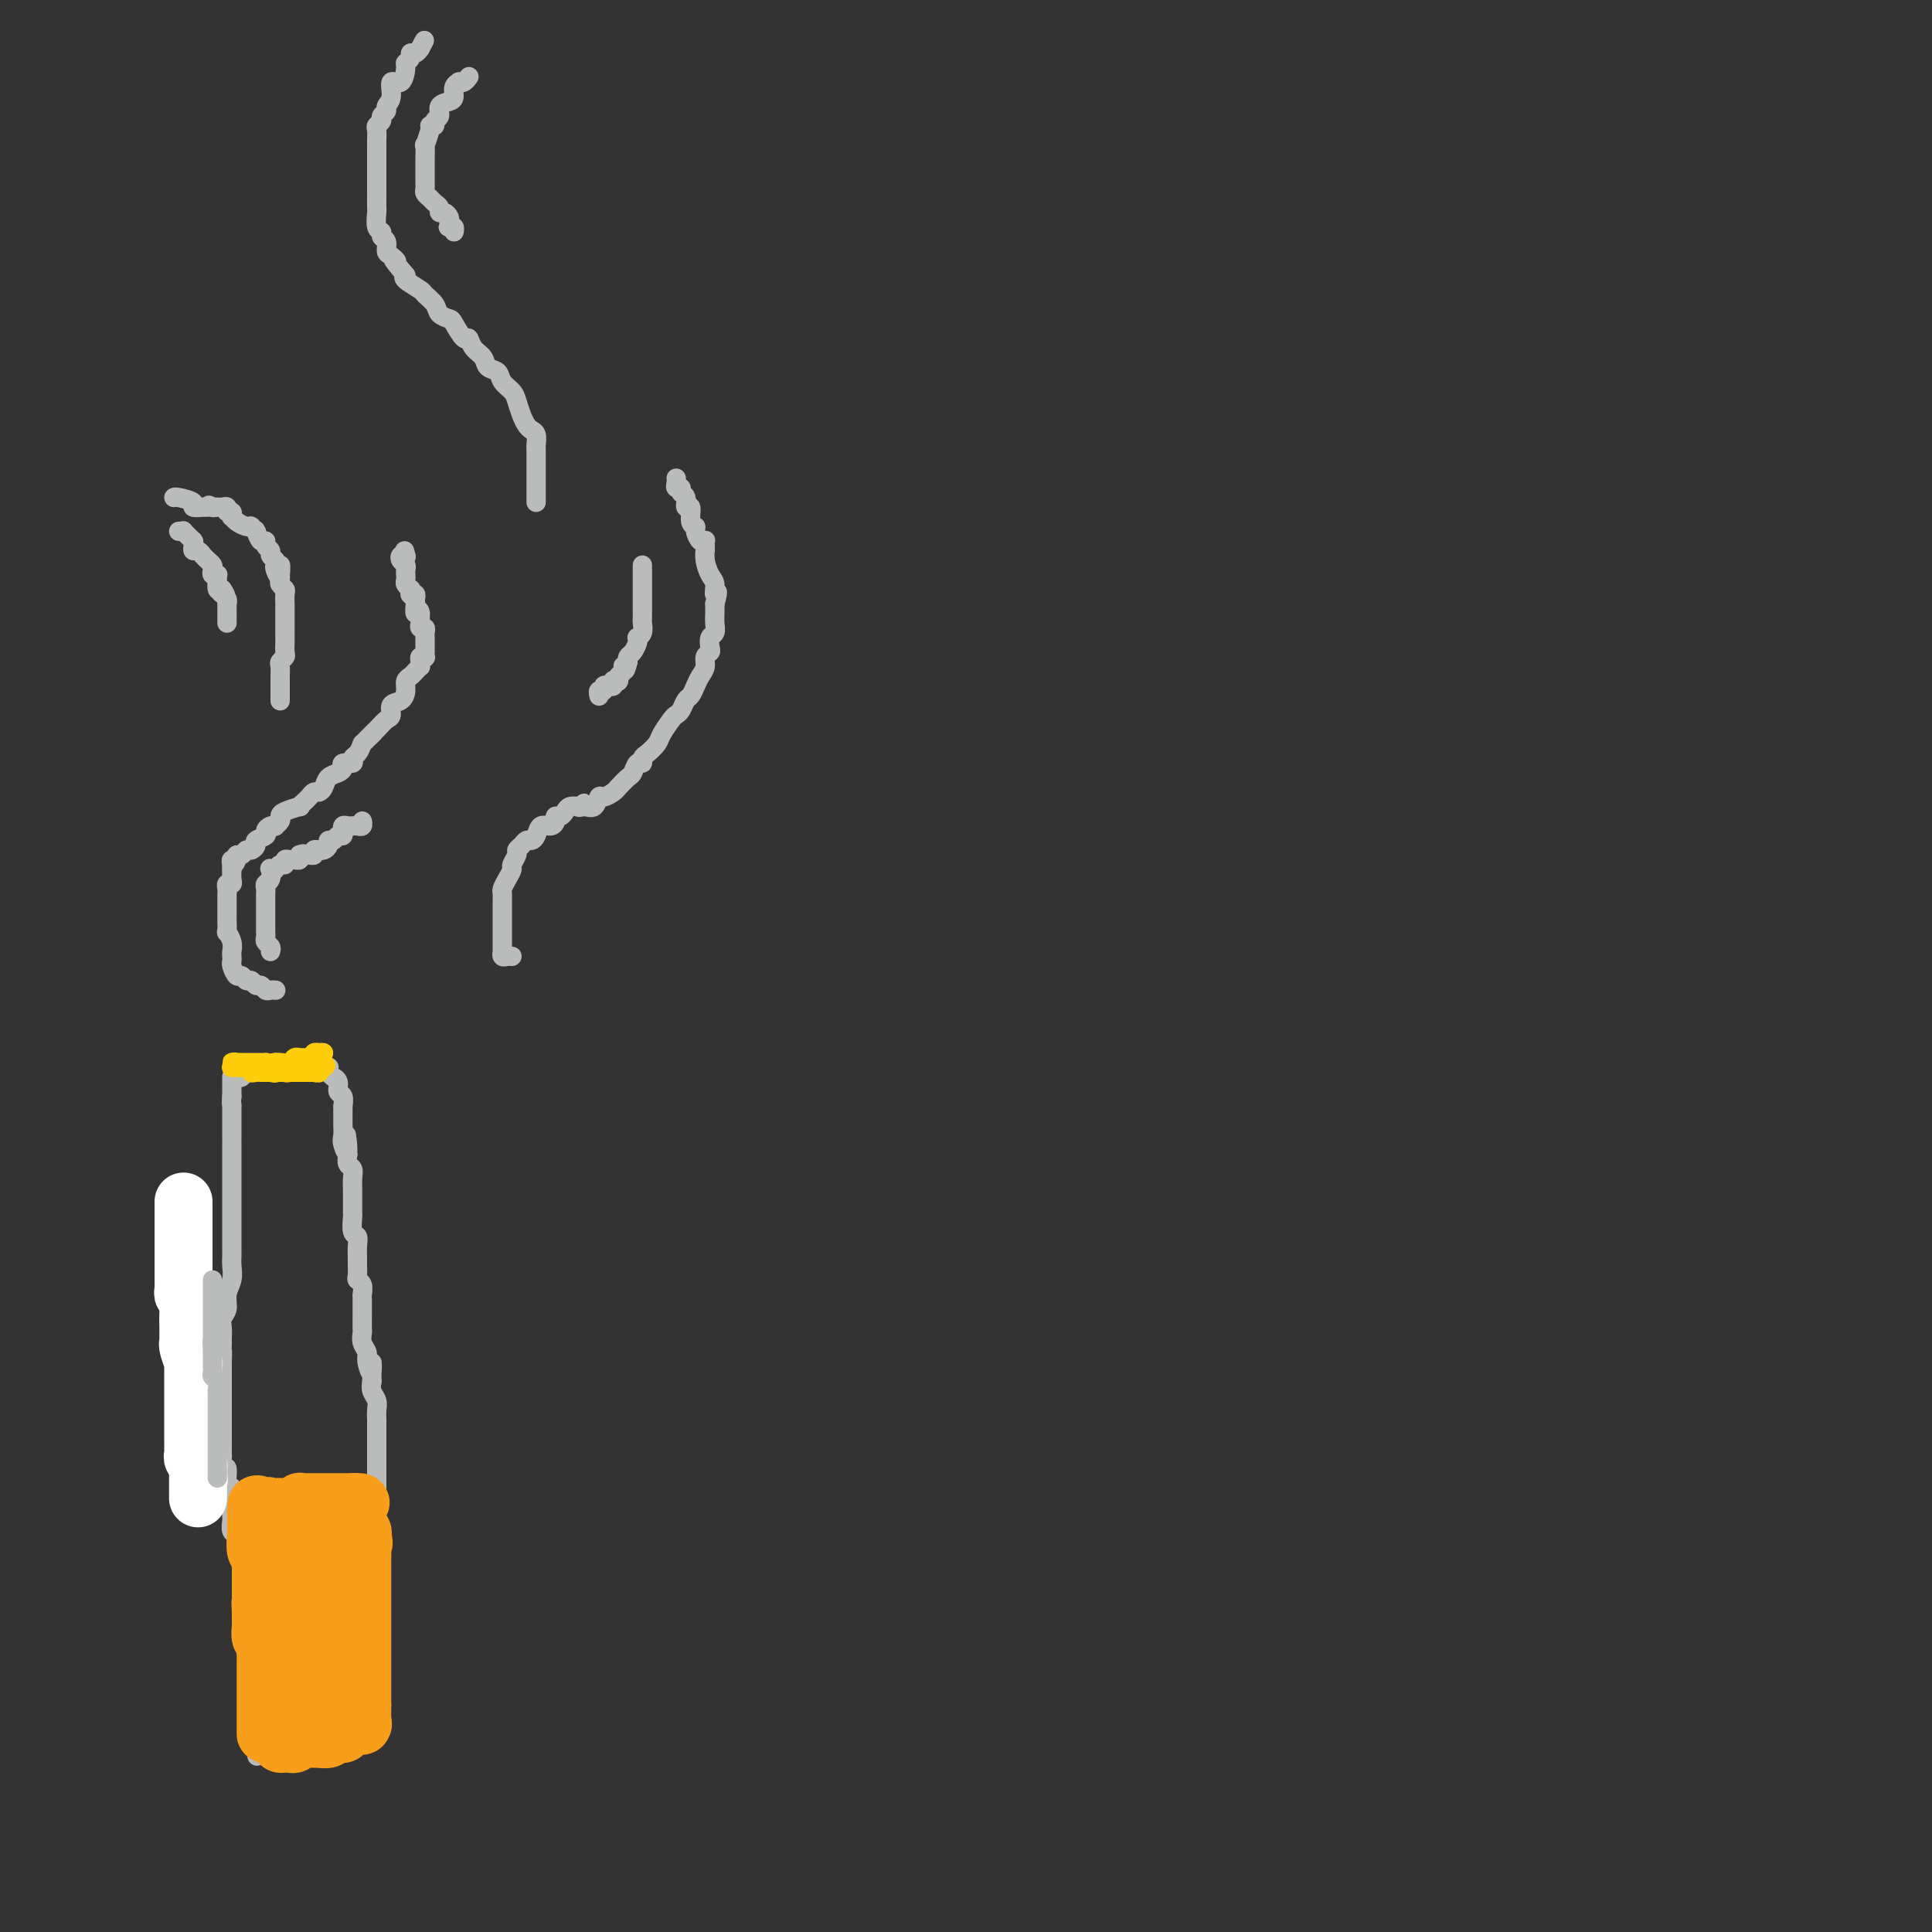 <svg viewBox='0 0 400 400' version='1.1' xmlns='http://www.w3.org/2000/svg' xmlns:xlink='http://www.w3.org/1999/xlink'><rect x="0" y="0" width="400" height="400" fill="#333333" stroke="none"/><g fill='none' stroke='#BABBBB' stroke-width='4' stroke-linecap='round' stroke-linejoin='round'><path d='M54,363c0.444,-0.000 0.889,-0.000 1,0c0.111,0.000 -0.110,0.000 0,0c0.110,-0.000 0.551,-0.000 1,0c0.449,0.000 0.907,0.000 1,0c0.093,-0.000 -0.179,-0.000 0,0c0.179,0.000 0.809,0.000 1,0c0.191,-0.000 -0.056,-0.000 0,0c0.056,0.000 0.414,0.001 1,0c0.586,-0.001 1.399,-0.004 2,0c0.601,0.004 0.988,0.015 1,0c0.012,-0.015 -0.353,-0.057 0,0c0.353,0.057 1.422,0.212 2,0c0.578,-0.212 0.664,-0.793 1,-1c0.336,-0.207 0.921,-0.041 1,0c0.079,0.041 -0.348,-0.042 0,0c0.348,0.042 1.470,0.208 2,0c0.530,-0.208 0.468,-0.791 1,-1c0.532,-0.209 1.658,-0.046 2,0c0.342,0.046 -0.100,-0.026 0,0c0.100,0.026 0.743,0.150 1,0c0.257,-0.150 0.129,-0.575 0,-1'/><path d='M72,360c2.741,-0.434 0.595,-0.018 0,0c-0.595,0.018 0.362,-0.363 1,-1c0.638,-0.637 0.955,-1.532 1,-2c0.045,-0.468 -0.184,-0.511 0,-1c0.184,-0.489 0.781,-1.426 1,-2c0.219,-0.574 0.059,-0.785 0,-1c-0.059,-0.215 -0.016,-0.435 0,-1c0.016,-0.565 0.004,-1.476 0,-2c-0.004,-0.524 -0.001,-0.661 0,-1c0.001,-0.339 0.000,-0.878 0,-1c-0.000,-0.122 -0.000,0.175 0,0c0.000,-0.175 0.000,-0.820 0,-1c-0.000,-0.180 -0.000,0.106 0,0c0.000,-0.106 0.000,-0.602 0,-1c-0.000,-0.398 -0.001,-0.697 0,-1c0.001,-0.303 0.004,-0.609 0,-1c-0.004,-0.391 -0.015,-0.865 0,-1c0.015,-0.135 0.057,0.071 0,0c-0.057,-0.071 -0.212,-0.418 0,-1c0.212,-0.582 0.793,-1.397 1,-2c0.207,-0.603 0.040,-0.993 0,-1c-0.040,-0.007 0.046,0.367 0,0c-0.046,-0.367 -0.222,-1.477 0,-2c0.222,-0.523 0.844,-0.460 1,-1c0.156,-0.540 -0.154,-1.684 0,-2c0.154,-0.316 0.773,0.196 1,0c0.227,-0.196 0.061,-1.099 0,-2c-0.061,-0.901 -0.016,-1.798 0,-2c0.016,-0.202 0.004,0.292 0,0c-0.004,-0.292 -0.001,-1.369 0,-2c0.001,-0.631 0.001,-0.815 0,-1'/><path d='M78,327c0.928,-5.280 0.249,-1.979 0,-1c-0.249,0.979 -0.067,-0.364 0,-1c0.067,-0.636 0.018,-0.565 0,-1c-0.018,-0.435 -0.005,-1.377 0,-2c0.005,-0.623 0.001,-0.927 0,-1c-0.001,-0.073 -0.000,0.083 0,0c0.000,-0.083 0.000,-0.407 0,-1c-0.000,-0.593 -0.000,-1.454 0,-2c0.000,-0.546 0.000,-0.776 0,-1c-0.000,-0.224 -0.000,-0.440 0,-1c0.000,-0.560 0.000,-1.463 0,-2c-0.000,-0.537 -0.000,-0.708 0,-1c0.000,-0.292 0.000,-0.705 0,-1c-0.000,-0.295 -0.000,-0.473 0,-1c0.000,-0.527 0.000,-1.402 0,-2c-0.000,-0.598 -0.000,-0.919 0,-1c0.000,-0.081 0.000,0.076 0,0c-0.000,-0.076 -0.000,-0.387 0,-1c0.000,-0.613 0.000,-1.530 0,-2c-0.000,-0.470 -0.000,-0.493 0,-1c0.000,-0.507 0.000,-1.497 0,-2c-0.000,-0.503 -0.000,-0.520 0,-1c0.000,-0.480 0.000,-1.423 0,-2c-0.000,-0.577 -0.000,-0.787 0,-1c0.000,-0.213 0.001,-0.427 0,-1c-0.001,-0.573 -0.004,-1.504 0,-2c0.004,-0.496 0.015,-0.555 0,-1c-0.015,-0.445 -0.056,-1.274 0,-2c0.056,-0.726 0.207,-1.349 0,-2c-0.207,-0.651 -0.774,-1.329 -1,-2c-0.226,-0.671 -0.113,-1.336 0,-2'/><path d='M77,286c-0.090,-6.700 0.186,-2.951 0,-2c-0.186,0.951 -0.835,-0.896 -1,-2c-0.165,-1.104 0.152,-1.465 0,-2c-0.152,-0.535 -0.773,-1.245 -1,-2c-0.227,-0.755 -0.061,-1.553 0,-2c0.061,-0.447 0.016,-0.541 0,-1c-0.016,-0.459 -0.005,-1.284 0,-2c0.005,-0.716 0.002,-1.323 0,-2c-0.002,-0.677 -0.004,-1.424 0,-2c0.004,-0.576 0.015,-0.980 0,-1c-0.015,-0.020 -0.057,0.343 0,0c0.057,-0.343 0.211,-1.392 0,-2c-0.211,-0.608 -0.789,-0.774 -1,-1c-0.211,-0.226 -0.057,-0.511 0,-1c0.057,-0.489 0.016,-1.182 0,-2c-0.016,-0.818 -0.008,-1.761 0,-2c0.008,-0.239 0.016,0.226 0,0c-0.016,-0.226 -0.057,-1.144 0,-2c0.057,-0.856 0.211,-1.648 0,-2c-0.211,-0.352 -0.789,-0.262 -1,-1c-0.211,-0.738 -0.057,-2.305 0,-3c0.057,-0.695 0.015,-0.520 0,-1c-0.015,-0.480 -0.004,-1.616 0,-2c0.004,-0.384 0.001,-0.018 0,0c-0.001,0.018 0.001,-0.314 0,-1c-0.001,-0.686 -0.004,-1.727 0,-2c0.004,-0.273 0.015,0.222 0,0c-0.015,-0.222 -0.056,-1.163 0,-2c0.056,-0.837 0.207,-1.572 0,-2c-0.207,-0.428 -0.774,-0.551 -1,-1c-0.226,-0.449 -0.113,-1.225 0,-2'/><path d='M72,239c-0.713,-7.460 0.005,-2.610 0,-1c-0.005,1.610 -0.733,-0.020 -1,-1c-0.267,-0.980 -0.071,-1.309 0,-2c0.071,-0.691 0.019,-1.745 0,-2c-0.019,-0.255 -0.005,0.287 0,0c0.005,-0.287 0.003,-1.404 0,-2c-0.003,-0.596 -0.005,-0.669 0,-1c0.005,-0.331 0.016,-0.918 0,-1c-0.016,-0.082 -0.061,0.342 0,0c0.061,-0.342 0.228,-1.450 0,-2c-0.228,-0.550 -0.849,-0.542 -1,-1c-0.151,-0.458 0.170,-1.380 0,-2c-0.170,-0.620 -0.829,-0.937 -1,-1c-0.171,-0.063 0.148,0.127 0,0c-0.148,-0.127 -0.762,-0.570 -1,-1c-0.238,-0.430 -0.101,-0.847 0,-1c0.101,-0.153 0.167,-0.041 0,0c-0.167,0.041 -0.566,0.011 -1,0c-0.434,-0.011 -0.903,-0.003 -1,0c-0.097,0.003 0.177,0.001 0,0c-0.177,-0.001 -0.804,-0.000 -1,0c-0.196,0.000 0.039,0.000 0,0c-0.039,-0.000 -0.353,-0.000 -1,0c-0.647,0.000 -1.627,0.000 -2,0c-0.373,-0.000 -0.139,-0.000 0,0c0.139,0.000 0.183,0.000 0,0c-0.183,-0.000 -0.591,-0.000 -1,0'/><path d='M61,221c-1.494,-0.464 -0.729,-0.124 -1,0c-0.271,0.124 -1.578,0.033 -2,0c-0.422,-0.033 0.042,-0.009 0,0c-0.042,0.009 -0.589,0.001 -1,0c-0.411,-0.001 -0.688,0.004 -1,0c-0.312,-0.004 -0.661,-0.016 -1,0c-0.339,0.016 -0.668,0.061 -1,0c-0.332,-0.061 -0.666,-0.226 -1,0c-0.334,0.226 -0.668,0.845 -1,1c-0.332,0.155 -0.663,-0.155 -1,0c-0.337,0.155 -0.679,0.774 -1,1c-0.321,0.226 -0.622,0.060 -1,0c-0.378,-0.060 -0.833,-0.012 -1,0c-0.167,0.012 -0.045,-0.012 0,0c0.045,0.012 0.012,0.059 0,0c-0.012,-0.059 -0.003,-0.223 0,0c0.003,0.223 0.001,0.833 0,1c-0.001,0.167 -0.000,-0.110 0,0c0.000,0.110 0.000,0.607 0,1c-0.000,0.393 -0.000,0.684 0,1c0.000,0.316 0.000,0.658 0,1'/><path d='M48,227c-0.155,1.117 -0.041,1.909 0,2c0.041,0.091 0.011,-0.519 0,0c-0.011,0.519 -0.003,2.168 0,3c0.003,0.832 0.001,0.848 0,1c-0.001,0.152 -0.000,0.441 0,1c0.000,0.559 0.000,1.388 0,2c-0.000,0.612 -0.000,1.008 0,1c0.000,-0.008 0.000,-0.419 0,0c-0.000,0.419 -0.000,1.669 0,2c0.000,0.331 0.000,-0.258 0,0c-0.000,0.258 -0.000,1.363 0,2c0.000,0.637 0.000,0.805 0,1c-0.000,0.195 0.000,0.418 0,1c-0.000,0.582 -0.000,1.522 0,2c0.000,0.478 0.000,0.493 0,1c-0.000,0.507 -0.000,1.506 0,2c0.000,0.494 0.000,0.483 0,1c-0.000,0.517 -0.000,1.561 0,2c0.000,0.439 0.000,0.274 0,1c-0.000,0.726 -0.000,2.343 0,3c0.000,0.657 0.001,0.353 0,1c-0.001,0.647 -0.004,2.245 0,3c0.004,0.755 0.016,0.667 0,1c-0.016,0.333 -0.061,1.086 0,2c0.061,0.914 0.226,1.988 0,3c-0.226,1.012 -0.845,1.963 -1,3c-0.155,1.037 0.155,2.162 0,3c-0.155,0.838 -0.773,1.390 -1,2c-0.227,0.610 -0.061,1.280 0,2c0.061,0.720 0.017,1.492 0,2c-0.017,0.508 -0.009,0.754 0,1'/><path d='M46,278c-0.309,8.209 -0.083,3.231 0,2c0.083,-1.231 0.022,1.285 0,2c-0.022,0.715 -0.006,-0.370 0,0c0.006,0.370 0.002,2.194 0,3c-0.002,0.806 -0.000,0.595 0,1c0.000,0.405 0.000,1.425 0,2c-0.000,0.575 -0.000,0.703 0,1c0.000,0.297 0.000,0.761 0,1c-0.000,0.239 -0.000,0.253 0,1c0.000,0.747 0.000,2.226 0,3c-0.000,0.774 -0.000,0.841 0,1c0.000,0.159 0.000,0.408 0,1c-0.000,0.592 -0.001,1.526 0,2c0.001,0.474 0.004,0.488 0,1c-0.004,0.512 -0.016,1.521 0,2c0.016,0.479 0.061,0.428 0,1c-0.061,0.572 -0.227,1.767 0,2c0.227,0.233 0.845,-0.496 1,0c0.155,0.496 -0.155,2.217 0,3c0.155,0.783 0.774,0.628 1,1c0.226,0.372 0.060,1.269 0,2c-0.060,0.731 -0.012,1.294 0,2c0.012,0.706 -0.012,1.555 0,2c0.012,0.445 0.060,0.487 0,1c-0.060,0.513 -0.226,1.499 0,2c0.226,0.501 0.845,0.518 1,1c0.155,0.482 -0.154,1.428 0,2c0.154,0.572 0.772,0.769 1,1c0.228,0.231 0.065,0.494 0,1c-0.065,0.506 -0.033,1.253 0,2'/><path d='M50,324c0.841,7.231 0.943,2.308 1,1c0.057,-1.308 0.068,1.000 0,2c-0.068,1.000 -0.214,0.692 0,1c0.214,0.308 0.789,1.233 1,2c0.211,0.767 0.056,1.376 0,2c-0.056,0.624 -0.015,1.263 0,2c0.015,0.737 0.004,1.573 0,2c-0.004,0.427 -0.001,0.447 0,1c0.001,0.553 0.000,1.641 0,2c-0.000,0.359 -0.000,-0.009 0,0c0.000,0.009 0.000,0.397 0,1c-0.000,0.603 -0.000,1.422 0,2c0.000,0.578 0.000,0.914 0,1c-0.000,0.086 -0.000,-0.079 0,0c0.000,0.079 0.000,0.403 0,1c-0.000,0.597 -0.000,1.469 0,2c0.000,0.531 -0.000,0.723 0,1c0.000,0.277 0.000,0.639 0,1c-0.000,0.361 -0.000,0.722 0,1c0.000,0.278 0.000,0.473 0,1c-0.000,0.527 -0.000,1.385 0,2c0.000,0.615 0.000,0.987 0,1c-0.000,0.013 -0.000,-0.334 0,0c0.000,0.334 0.000,1.350 0,2c-0.000,0.650 -0.001,0.935 0,1c0.001,0.065 0.004,-0.088 0,0c-0.004,0.088 -0.015,0.419 0,1c0.015,0.581 0.056,1.414 0,2c-0.056,0.586 -0.207,0.927 0,1c0.207,0.073 0.774,-0.122 1,0c0.226,0.122 0.113,0.561 0,1'/><path d='M53,361c0.464,5.667 0.125,1.333 0,0c-0.125,-1.333 -0.036,0.333 0,1c0.036,0.667 0.018,0.333 0,0'/></g>
<g fill='none' stroke='#F99E1B' stroke-width='12' stroke-linecap='round' stroke-linejoin='round'><path d='M55,359c-0.000,-0.336 -0.000,-0.672 0,-1c0.000,-0.328 0.000,-0.647 0,-1c-0.000,-0.353 -0.000,-0.740 0,-1c0.000,-0.260 0.000,-0.395 0,-1c-0.000,-0.605 -0.000,-1.682 0,-2c0.000,-0.318 0.000,0.123 0,0c-0.000,-0.123 -0.000,-0.811 0,-1c0.000,-0.189 0.000,0.122 0,0c-0.000,-0.122 -0.000,-0.678 0,-1c0.000,-0.322 0.000,-0.410 0,-1c-0.000,-0.590 -0.000,-1.682 0,-2c0.000,-0.318 0.000,0.136 0,0c-0.000,-0.136 -0.000,-0.864 0,-1c0.000,-0.136 0.000,0.319 0,0c-0.000,-0.319 -0.000,-1.413 0,-2c0.000,-0.587 0.001,-0.668 0,-1c-0.001,-0.332 -0.004,-0.914 0,-1c0.004,-0.086 0.015,0.324 0,0c-0.015,-0.324 -0.057,-1.381 0,-2c0.057,-0.619 0.211,-0.798 0,-1c-0.211,-0.202 -0.789,-0.425 -1,-1c-0.211,-0.575 -0.057,-1.501 0,-2c0.057,-0.499 0.016,-0.571 0,-1c-0.016,-0.429 -0.008,-1.214 0,-2'/><path d='M54,334c-0.155,-3.991 -0.041,-1.468 0,-1c0.041,0.468 0.011,-1.118 0,-2c-0.011,-0.882 -0.003,-1.058 0,-1c0.003,0.058 0.001,0.351 0,0c-0.001,-0.351 -0.000,-1.347 0,-2c0.000,-0.653 0.000,-0.962 0,-1c-0.000,-0.038 0.000,0.196 0,0c-0.000,-0.196 -0.000,-0.821 0,-1c0.000,-0.179 0.001,0.088 0,0c-0.001,-0.088 -0.004,-0.532 0,-1c0.004,-0.468 0.015,-0.959 0,-1c-0.015,-0.041 -0.057,0.367 0,0c0.057,-0.367 0.211,-1.509 0,-2c-0.211,-0.491 -0.789,-0.329 -1,-1c-0.211,-0.671 -0.057,-2.173 0,-3c0.057,-0.827 0.015,-0.977 0,-1c-0.015,-0.023 -0.004,0.081 0,0c0.004,-0.081 0.001,-0.348 0,-1c-0.001,-0.652 -0.000,-1.690 0,-2c0.000,-0.310 0.000,0.109 0,0c-0.000,-0.109 -0.000,-0.745 0,-1c0.000,-0.255 0.000,-0.127 0,0'/><path d='M53,313c0.024,-3.188 0.585,-0.658 1,0c0.415,0.658 0.685,-0.556 1,-1c0.315,-0.444 0.676,-0.119 1,0c0.324,0.119 0.612,0.032 1,0c0.388,-0.032 0.877,-0.007 1,0c0.123,0.007 -0.121,-0.002 0,0c0.121,0.002 0.607,0.015 1,0c0.393,-0.015 0.693,-0.056 1,0c0.307,0.056 0.620,0.211 1,0c0.380,-0.211 0.828,-0.789 1,-1c0.172,-0.211 0.070,-0.057 0,0c-0.070,0.057 -0.106,0.015 0,0c0.106,-0.015 0.353,-0.004 1,0c0.647,0.004 1.693,0.001 2,0c0.307,-0.001 -0.124,-0.000 0,0c0.124,0.000 0.803,0.000 1,0c0.197,-0.000 -0.087,-0.000 0,0c0.087,0.000 0.544,0.000 1,0c0.456,-0.000 0.909,-0.000 1,0c0.091,0.000 -0.182,0.000 0,0c0.182,-0.000 0.819,-0.000 1,0c0.181,0.000 -0.092,0.000 0,0c0.092,-0.000 0.550,-0.000 1,0c0.450,0.000 0.891,0.000 1,0c0.109,-0.000 -0.115,-0.000 0,0c0.115,0.000 0.569,0.000 1,0c0.431,-0.000 0.837,-0.000 1,0c0.163,0.000 0.081,0.000 0,0'/><path d='M73,311c3.159,-0.177 1.057,0.382 0,1c-1.057,0.618 -1.068,1.295 -1,2c0.068,0.705 0.214,1.437 0,2c-0.214,0.563 -0.790,0.958 -1,1c-0.210,0.042 -0.056,-0.270 0,0c0.056,0.270 0.012,1.122 0,2c-0.012,0.878 0.008,1.784 0,2c-0.008,0.216 -0.044,-0.256 0,0c0.044,0.256 0.170,1.239 0,2c-0.170,0.761 -0.634,1.299 -1,2c-0.366,0.701 -0.634,1.566 -1,2c-0.366,0.434 -0.830,0.436 -1,1c-0.170,0.564 -0.046,1.692 0,2c0.046,0.308 0.012,-0.202 0,0c-0.012,0.202 -0.003,1.115 0,2c0.003,0.885 0.001,1.743 0,2c-0.001,0.257 -0.000,-0.086 0,0c0.000,0.086 0.000,0.601 0,1c-0.000,0.399 -0.000,0.681 0,1c0.000,0.319 0.000,0.676 0,1c-0.000,0.324 -0.000,0.615 0,1c0.000,0.385 0.000,0.863 0,1c-0.000,0.137 -0.000,-0.068 0,0c0.000,0.068 0.000,0.411 0,1c-0.000,0.589 -0.000,1.426 0,2c0.000,0.574 0.000,0.885 0,1c-0.000,0.115 -0.000,0.033 0,0c0.000,-0.033 0.000,-0.016 0,0'/><path d='M68,343c-0.762,5.096 -0.167,1.837 0,0c0.167,-1.837 -0.095,-2.253 0,-3c0.095,-0.747 0.547,-1.825 1,-3c0.453,-1.175 0.906,-2.446 1,-3c0.094,-0.554 -0.171,-0.390 0,-1c0.171,-0.610 0.778,-1.993 1,-3c0.222,-1.007 0.060,-1.639 0,-2c-0.060,-0.361 -0.016,-0.450 0,-1c0.016,-0.550 0.004,-1.562 0,-2c-0.004,-0.438 -0.001,-0.302 0,-1c0.001,-0.698 0.001,-2.229 0,-3c-0.001,-0.771 -0.001,-0.781 0,-1c0.001,-0.219 0.003,-0.647 0,-1c-0.003,-0.353 -0.012,-0.630 0,-1c0.012,-0.370 0.046,-0.831 0,-1c-0.046,-0.169 -0.171,-0.045 0,0c0.171,0.045 0.638,0.011 1,0c0.362,-0.011 0.619,0.003 1,0c0.381,-0.003 0.886,-0.021 1,0c0.114,0.021 -0.162,0.083 0,0c0.162,-0.083 0.760,-0.309 1,0c0.240,0.309 0.120,1.155 0,2'/><path d='M75,319c0.619,0.345 0.166,0.708 0,1c-0.166,0.292 -0.044,0.513 0,1c0.044,0.487 0.012,1.239 0,2c-0.012,0.761 -0.003,1.531 0,2c0.003,0.469 0.001,0.637 0,1c-0.001,0.363 -0.000,0.920 0,1c0.000,0.080 0.000,-0.316 0,0c-0.000,0.316 -0.000,1.345 0,2c0.000,0.655 0.000,0.935 0,1c-0.000,0.065 -0.000,-0.086 0,0c0.000,0.086 0.000,0.408 0,1c-0.000,0.592 -0.000,1.454 0,2c0.000,0.546 0.000,0.776 0,1c-0.000,0.224 -0.000,0.442 0,1c0.000,0.558 0.000,1.458 0,2c-0.000,0.542 -0.000,0.727 0,1c0.000,0.273 0.000,0.633 0,1c-0.000,0.367 -0.000,0.741 0,1c0.000,0.259 0.000,0.402 0,1c-0.000,0.598 -0.000,1.652 0,2c0.000,0.348 0.000,-0.010 0,0c-0.000,0.010 -0.000,0.389 0,1c0.000,0.611 0.000,1.454 0,2c-0.000,0.546 -0.000,0.795 0,1c0.000,0.205 0.000,0.365 0,1c0.000,0.635 0.000,1.743 0,2c0.000,0.257 0.000,-0.337 0,0c0.000,0.337 0.000,1.606 0,2c0.000,0.394 0.000,-0.086 0,0c0.000,0.086 0.000,0.739 0,1c0.000,0.261 0.000,0.131 0,0'/><path d='M75,353c0.000,5.442 0.000,2.046 0,1c0.000,-1.046 0.000,0.258 0,1c0.000,0.742 0.000,0.920 0,1c-0.000,0.080 0.000,0.060 0,0c0.000,-0.060 0.000,-0.160 0,0c0.000,0.160 0.000,0.580 0,1'/><path d='M75,357c-0.023,0.616 -0.081,0.155 0,0c0.081,-0.155 0.302,-0.004 0,0c-0.302,0.004 -1.126,-0.139 -2,0c-0.874,0.139 -1.797,0.559 -2,1c-0.203,0.441 0.314,0.903 0,1c-0.314,0.097 -1.459,-0.170 -2,0c-0.541,0.170 -0.477,0.778 -1,1c-0.523,0.222 -1.633,0.060 -2,0c-0.367,-0.060 0.007,-0.017 0,0c-0.007,0.017 -0.397,0.008 -1,0c-0.603,-0.008 -1.418,-0.016 -2,0c-0.582,0.016 -0.929,0.057 -1,0c-0.071,-0.057 0.135,-0.211 0,0c-0.135,0.211 -0.610,0.786 -1,1c-0.390,0.214 -0.696,0.065 -1,0c-0.304,-0.065 -0.607,-0.047 -1,0c-0.393,0.047 -0.877,0.122 -1,0c-0.123,-0.122 0.114,-0.442 0,-1c-0.114,-0.558 -0.578,-1.354 0,-2c0.578,-0.646 2.197,-1.143 3,-2c0.803,-0.857 0.790,-2.075 1,-3c0.210,-0.925 0.645,-1.558 1,-2c0.355,-0.442 0.631,-0.693 1,-1c0.369,-0.307 0.831,-0.670 1,-1c0.169,-0.330 0.046,-0.627 0,-1c-0.046,-0.373 -0.013,-0.821 0,-1c0.013,-0.179 0.007,-0.090 0,0'/><path d='M65,347c0.745,-2.823 -0.392,-2.880 -1,-3c-0.608,-0.120 -0.689,-0.304 -1,-1c-0.311,-0.696 -0.854,-1.904 -1,-3c-0.146,-1.096 0.105,-2.078 0,-3c-0.105,-0.922 -0.565,-1.782 -1,-3c-0.435,-1.218 -0.845,-2.795 -1,-4c-0.155,-1.205 -0.057,-2.040 0,-3c0.057,-0.960 0.072,-2.047 0,-3c-0.072,-0.953 -0.229,-1.772 0,-2c0.229,-0.228 0.846,0.137 1,0c0.154,-0.137 -0.155,-0.775 0,-1c0.155,-0.225 0.774,-0.036 1,0c0.226,0.036 0.060,-0.081 0,0c-0.060,0.081 -0.014,0.362 0,0c0.014,-0.362 -0.004,-1.365 0,-2c0.004,-0.635 0.029,-0.902 0,-1c-0.029,-0.098 -0.114,-0.026 0,0c0.114,0.026 0.427,0.007 1,0c0.573,-0.007 1.408,-0.002 2,0c0.592,0.002 0.942,0.001 1,0c0.058,-0.001 -0.177,-0.000 0,0c0.177,0.000 0.765,0.000 1,0c0.235,-0.000 0.118,-0.000 0,0'/></g>
<g fill='none' stroke='#FFFFFF' stroke-width='12' stroke-linecap='round' stroke-linejoin='round'><path d='M38,249c0.000,-0.210 0.000,-0.420 0,0c-0.000,0.420 -0.000,1.470 0,2c0.000,0.530 0.000,0.541 0,1c-0.000,0.459 -0.000,1.366 0,2c0.000,0.634 0.000,0.996 0,1c-0.000,0.004 -0.000,-0.350 0,0c0.000,0.350 0.000,1.403 0,2c-0.000,0.597 -0.000,0.738 0,1c0.000,0.262 0.000,0.644 0,1c-0.000,0.356 -0.000,0.687 0,1c0.000,0.313 0.000,0.610 0,1c-0.000,0.390 -0.000,0.874 0,1c0.000,0.126 0.000,-0.107 0,0c-0.000,0.107 -0.000,0.554 0,1c0.000,0.446 0.000,0.893 0,1c-0.000,0.107 -0.001,-0.125 0,0c0.001,0.125 0.004,0.607 0,1c-0.004,0.393 -0.015,0.696 0,1c0.015,0.304 0.057,0.610 0,1c-0.057,0.390 -0.211,0.864 0,1c0.211,0.136 0.789,-0.065 1,0c0.211,0.065 0.057,0.396 0,1c-0.057,0.604 -0.015,1.482 0,2c0.015,0.518 0.004,0.678 0,1c-0.004,0.322 -0.001,0.806 0,1c0.001,0.194 0.001,0.097 0,0'/><path d='M39,273c0.154,3.907 0.040,1.675 0,1c-0.040,-0.675 -0.007,0.209 0,1c0.007,0.791 -0.012,1.490 0,2c0.012,0.510 0.056,0.829 0,1c-0.056,0.171 -0.211,0.192 0,1c0.211,0.808 0.789,2.401 1,3c0.211,0.599 0.057,0.203 0,0c-0.057,-0.203 -0.015,-0.213 0,0c0.015,0.213 0.004,0.648 0,1c-0.004,0.352 -0.001,0.619 0,1c0.001,0.381 0.000,0.874 0,1c-0.000,0.126 -0.000,-0.117 0,0c0.000,0.117 0.000,0.595 0,1c-0.000,0.405 -0.000,0.739 0,1c0.000,0.261 0.000,0.450 0,1c-0.000,0.550 -0.000,1.461 0,2c0.000,0.539 0.000,0.705 0,1c-0.000,0.295 0.000,0.720 0,1c-0.000,0.280 -0.000,0.417 0,1c0.000,0.583 0.000,1.613 0,2c-0.000,0.387 -0.000,0.132 0,0c0.000,-0.132 0.000,-0.141 0,0c-0.000,0.141 -0.000,0.433 0,1c0.000,0.567 0.000,1.409 0,2c-0.000,0.591 -0.001,0.932 0,1c0.001,0.068 0.004,-0.136 0,0c-0.004,0.136 -0.015,0.614 0,1c0.015,0.386 0.056,0.681 0,1c-0.056,0.319 -0.207,0.663 0,1c0.207,0.337 0.774,0.668 1,1c0.226,0.332 0.113,0.666 0,1'/><path d='M41,304c0.309,4.748 0.083,1.118 0,0c-0.083,-1.118 -0.022,0.275 0,1c0.022,0.725 0.006,0.781 0,1c-0.006,0.219 -0.002,0.602 0,1c0.002,0.398 0.000,0.811 0,1c-0.000,0.189 -0.000,0.154 0,0c0.000,-0.154 0.000,-0.426 0,0c-0.000,0.426 -0.000,1.550 0,2c0.000,0.450 0.000,0.225 0,0'/></g>
<g fill='none' stroke='#BABBBB' stroke-width='4' stroke-linecap='round' stroke-linejoin='round'><path d='M45,306c-0.000,-0.289 -0.000,-0.578 0,-1c0.000,-0.422 0.000,-0.978 0,-1c-0.000,-0.022 -0.000,0.490 0,0c0.000,-0.490 0.000,-1.981 0,-3c-0.000,-1.019 -0.000,-1.565 0,-2c0.000,-0.435 0.000,-0.758 0,-1c-0.000,-0.242 -0.000,-0.404 0,-1c0.000,-0.596 0.000,-1.627 0,-2c-0.000,-0.373 -0.000,-0.088 0,0c0.000,0.088 0.000,-0.022 0,0c-0.000,0.022 -0.000,0.175 0,0c0.000,-0.175 0.000,-0.677 0,-1c-0.000,-0.323 -0.000,-0.467 0,-1c0.000,-0.533 0.001,-1.456 0,-2c-0.001,-0.544 -0.004,-0.709 0,-1c0.004,-0.291 0.015,-0.708 0,-1c-0.015,-0.292 -0.057,-0.459 0,-1c0.057,-0.541 0.211,-1.455 0,-2c-0.211,-0.545 -0.789,-0.720 -1,-1c-0.211,-0.280 -0.057,-0.667 0,-1c0.057,-0.333 0.015,-0.614 0,-1c-0.015,-0.386 -0.004,-0.877 0,-1c0.004,-0.123 0.001,0.121 0,0c-0.001,-0.121 -0.000,-0.606 0,-1c0.000,-0.394 0.000,-0.697 0,-1'/><path d='M44,280c-0.155,-4.201 -0.041,-1.702 0,-1c0.041,0.702 0.011,-0.393 0,-1c-0.011,-0.607 -0.003,-0.726 0,-1c0.003,-0.274 0.001,-0.704 0,-1c-0.001,-0.296 -0.000,-0.459 0,-1c0.000,-0.541 0.000,-1.459 0,-2c-0.000,-0.541 -0.000,-0.706 0,-1c0.000,-0.294 0.000,-0.719 0,-1c-0.000,-0.281 -0.000,-0.418 0,-1c0.000,-0.582 0.000,-1.609 0,-2c-0.000,-0.391 -0.000,-0.147 0,0c0.000,0.147 0.000,0.197 0,0c-0.000,-0.197 -0.000,-0.640 0,-1c0.000,-0.360 0.000,-0.635 0,-1c-0.000,-0.365 -0.000,-0.818 0,-1c0.000,-0.182 0.000,-0.091 0,0'/></g>
<g fill='none' stroke='#FFCD0A' stroke-width='4' stroke-linecap='round' stroke-linejoin='round'><path d='M48,221c0.024,-0.000 0.048,-0.000 0,0c-0.048,0.000 -0.166,0.000 0,0c0.166,-0.000 0.618,-0.000 1,0c0.382,0.000 0.693,0.000 1,0c0.307,-0.000 0.610,-0.000 1,0c0.390,0.000 0.868,0.000 1,0c0.132,-0.000 -0.081,-0.001 0,0c0.081,0.001 0.455,0.004 1,0c0.545,-0.004 1.259,-0.015 2,0c0.741,0.015 1.508,0.057 2,0c0.492,-0.057 0.710,-0.211 1,0c0.290,0.211 0.652,0.789 1,1c0.348,0.211 0.681,0.057 1,0c0.319,-0.057 0.624,-0.015 1,0c0.376,0.015 0.821,0.004 1,0c0.179,-0.004 0.090,-0.001 0,0c-0.090,0.001 -0.183,0.000 0,0c0.183,-0.000 0.641,-0.000 1,0c0.359,0.000 0.618,0.001 1,0c0.382,-0.001 0.887,-0.003 1,0c0.113,0.003 -0.166,0.011 0,0c0.166,-0.011 0.775,-0.041 1,0c0.225,0.041 0.064,0.155 0,0c-0.064,-0.155 -0.032,-0.577 0,-1'/><path d='M66,221c2.786,-0.223 0.751,-0.782 0,-1c-0.751,-0.218 -0.219,-0.097 0,0c0.219,0.097 0.127,0.170 0,0c-0.127,-0.170 -0.287,-0.582 0,-1c0.287,-0.418 1.020,-0.840 1,-1c-0.020,-0.160 -0.793,-0.057 -1,0c-0.207,0.057 0.152,0.068 0,0c-0.152,-0.068 -0.815,-0.214 -1,0c-0.185,0.214 0.108,0.789 0,1c-0.108,0.211 -0.616,0.057 -1,0c-0.384,-0.057 -0.642,-0.016 -1,0c-0.358,0.016 -0.816,0.008 -1,0c-0.184,-0.008 -0.094,-0.016 0,0c0.094,0.016 0.193,0.057 0,0c-0.193,-0.057 -0.679,-0.211 -1,0c-0.321,0.211 -0.478,0.789 -1,1c-0.522,0.211 -1.410,0.057 -2,0c-0.590,-0.057 -0.883,-0.016 -1,0c-0.117,0.016 -0.059,0.008 0,0'/><path d='M57,220c-2.012,0.309 -2.041,0.083 -2,0c0.041,-0.083 0.150,-0.022 0,0c-0.150,0.022 -0.561,0.006 -1,0c-0.439,-0.006 -0.905,-0.002 -1,0c-0.095,0.002 0.182,0.000 0,0c-0.182,-0.000 -0.822,-0.000 -1,0c-0.178,0.000 0.105,0.000 0,0c-0.105,-0.000 -0.599,-0.001 -1,0c-0.401,0.001 -0.708,0.004 -1,0c-0.292,-0.004 -0.568,-0.016 -1,0c-0.432,0.016 -1.020,0.061 -1,0c0.020,-0.061 0.649,-0.226 1,0c0.351,0.226 0.423,0.845 1,1c0.577,0.155 1.660,-0.155 2,0c0.340,0.155 -0.064,0.773 0,1c0.064,0.227 0.594,0.061 1,0c0.406,-0.061 0.686,-0.016 1,0c0.314,0.016 0.661,0.005 1,0c0.339,-0.005 0.669,-0.002 1,0'/><path d='M56,222c1.397,0.309 0.890,0.083 1,0c0.110,-0.083 0.839,-0.022 1,0c0.161,0.022 -0.244,0.006 0,0c0.244,-0.006 1.139,-0.002 2,0c0.861,0.002 1.689,0.001 2,0c0.311,-0.001 0.107,-0.000 0,0c-0.107,0.000 -0.116,0.001 0,0c0.116,-0.001 0.356,-0.004 1,0c0.644,0.004 1.693,0.016 2,0c0.307,-0.016 -0.128,-0.061 0,0c0.128,0.061 0.819,0.226 1,0c0.181,-0.226 -0.148,-0.845 0,-1c0.148,-0.155 0.772,0.155 1,0c0.228,-0.155 0.061,-0.773 0,-1c-0.061,-0.227 -0.016,-0.061 0,0c0.016,0.061 0.005,0.017 0,0c-0.005,-0.017 -0.002,-0.009 0,0'/></g>
<g fill='none' stroke='#BABBBB' stroke-width='4' stroke-linecap='round' stroke-linejoin='round'><path d='M57,205c0.089,0.009 0.179,0.018 0,0c-0.179,-0.018 -0.625,-0.061 -1,0c-0.375,0.061 -0.678,0.228 -1,0c-0.322,-0.228 -0.664,-0.850 -1,-1c-0.336,-0.150 -0.667,0.172 -1,0c-0.333,-0.172 -0.667,-0.837 -1,-1c-0.333,-0.163 -0.664,0.178 -1,0c-0.336,-0.178 -0.679,-0.874 -1,-1c-0.321,-0.126 -0.622,0.318 -1,0c-0.378,-0.318 -0.832,-1.397 -1,-2c-0.168,-0.603 -0.049,-0.730 0,-1c0.049,-0.270 0.027,-0.683 0,-1c-0.027,-0.317 -0.060,-0.536 0,-1c0.060,-0.464 0.212,-1.171 0,-2c-0.212,-0.829 -0.789,-1.779 -1,-2c-0.211,-0.221 -0.057,0.288 0,0c0.057,-0.288 0.015,-1.372 0,-2c-0.015,-0.628 -0.004,-0.798 0,-1c0.004,-0.202 0.001,-0.435 0,-1c-0.001,-0.565 -0.001,-1.462 0,-2c0.001,-0.538 0.004,-0.718 0,-1c-0.004,-0.282 -0.015,-0.666 0,-1c0.015,-0.334 0.057,-0.619 0,-1c-0.057,-0.381 -0.211,-0.859 0,-1c0.211,-0.141 0.789,0.055 1,0c0.211,-0.055 0.057,-0.361 0,-1c-0.057,-0.639 -0.016,-1.611 0,-2c0.016,-0.389 0.008,-0.194 0,0'/><path d='M48,180c-0.064,-3.277 -0.224,-1.471 0,-1c0.224,0.471 0.833,-0.395 1,-1c0.167,-0.605 -0.109,-0.950 0,-1c0.109,-0.050 0.601,0.194 1,0c0.399,-0.194 0.703,-0.825 1,-1c0.297,-0.175 0.587,0.108 1,0c0.413,-0.108 0.951,-0.607 1,-1c0.049,-0.393 -0.389,-0.680 0,-1c0.389,-0.320 1.606,-0.673 2,-1c0.394,-0.327 -0.034,-0.626 0,-1c0.034,-0.374 0.531,-0.821 1,-1c0.469,-0.179 0.911,-0.089 1,0c0.089,0.089 -0.175,0.178 0,0c0.175,-0.178 0.788,-0.621 1,-1c0.212,-0.379 0.021,-0.693 0,-1c-0.021,-0.307 0.127,-0.607 1,-1c0.873,-0.393 2.472,-0.880 3,-1c0.528,-0.120 -0.013,0.126 0,0c0.013,-0.126 0.581,-0.624 1,-1c0.419,-0.376 0.689,-0.629 1,-1c0.311,-0.371 0.664,-0.859 1,-1c0.336,-0.141 0.655,0.065 1,0c0.345,-0.065 0.717,-0.400 1,-1c0.283,-0.600 0.476,-1.466 1,-2c0.524,-0.534 1.379,-0.735 2,-1c0.621,-0.265 1.006,-0.595 1,-1c-0.006,-0.405 -0.405,-0.885 0,-1c0.405,-0.115 1.614,0.134 2,0c0.386,-0.134 -0.050,-0.651 0,-1c0.050,-0.349 0.586,-0.528 1,-1c0.414,-0.472 0.707,-1.236 1,-2'/><path d='M75,154c4.310,-4.158 1.584,-1.552 1,-1c-0.584,0.552 0.974,-0.951 2,-2c1.026,-1.049 1.519,-1.646 2,-2c0.481,-0.354 0.951,-0.466 1,-1c0.049,-0.534 -0.324,-1.491 0,-2c0.324,-0.509 1.343,-0.570 2,-1c0.657,-0.430 0.950,-1.230 1,-2c0.050,-0.770 -0.144,-1.512 0,-2c0.144,-0.488 0.627,-0.722 1,-1c0.373,-0.278 0.635,-0.600 1,-1c0.365,-0.400 0.834,-0.878 1,-1c0.166,-0.122 0.030,0.112 0,0c-0.030,-0.112 0.044,-0.570 0,-1c-0.044,-0.430 -0.208,-0.832 0,-1c0.208,-0.168 0.788,-0.100 1,0c0.212,0.100 0.057,0.234 0,0c-0.057,-0.234 -0.015,-0.837 0,-1c0.015,-0.163 0.004,0.114 0,0c-0.004,-0.114 -0.001,-0.618 0,-1c0.001,-0.382 0.000,-0.641 0,-1c-0.000,-0.359 0.001,-0.818 0,-1c-0.001,-0.182 -0.004,-0.086 0,0c0.004,0.086 0.015,0.164 0,0c-0.015,-0.164 -0.057,-0.569 0,-1c0.057,-0.431 0.211,-0.889 0,-1c-0.211,-0.111 -0.789,0.125 -1,0c-0.211,-0.125 -0.057,-0.611 0,-1c0.057,-0.389 0.016,-0.683 0,-1c-0.016,-0.317 -0.008,-0.659 0,-1'/><path d='M87,127c-0.226,-1.577 -0.792,-0.020 -1,0c-0.208,0.020 -0.060,-1.498 0,-2c0.060,-0.502 0.030,0.010 0,0c-0.030,-0.010 -0.061,-0.543 0,-1c0.061,-0.457 0.213,-0.840 0,-1c-0.213,-0.160 -0.793,-0.099 -1,0c-0.207,0.099 -0.041,0.234 0,0c0.041,-0.234 -0.041,-0.837 0,-1c0.041,-0.163 0.207,0.115 0,0c-0.207,-0.115 -0.788,-0.622 -1,-1c-0.212,-0.378 -0.056,-0.626 0,-1c0.056,-0.374 0.011,-0.873 0,-1c-0.011,-0.127 0.010,0.120 0,0c-0.010,-0.120 -0.052,-0.607 0,-1c0.052,-0.393 0.200,-0.693 0,-1c-0.200,-0.307 -0.746,-0.621 -1,-1c-0.254,-0.379 -0.215,-0.823 0,-1c0.215,-0.177 0.608,-0.089 1,0'/><path d='M84,115c-0.467,-1.867 -0.133,-0.533 0,0c0.133,0.533 0.067,0.267 0,0'/><path d='M56,197c0.113,-0.331 0.226,-0.663 0,-1c-0.226,-0.337 -0.793,-0.681 -1,-1c-0.207,-0.319 -0.056,-0.614 0,-1c0.056,-0.386 0.015,-0.862 0,-1c-0.015,-0.138 -0.004,0.061 0,0c0.004,-0.061 0.001,-0.384 0,-1c-0.001,-0.616 -0.000,-1.527 0,-2c0.000,-0.473 0.000,-0.508 0,-1c-0.000,-0.492 -0.001,-1.442 0,-2c0.001,-0.558 0.004,-0.726 0,-1c-0.004,-0.274 -0.015,-0.655 0,-1c0.015,-0.345 0.056,-0.653 0,-1c-0.056,-0.347 -0.207,-0.734 0,-1c0.207,-0.266 0.774,-0.411 1,-1c0.226,-0.589 0.112,-1.621 0,-2c-0.112,-0.379 -0.224,-0.106 0,0c0.224,0.106 0.782,0.043 1,0c0.218,-0.043 0.096,-0.068 0,0c-0.096,0.068 -0.166,0.229 0,0c0.166,-0.229 0.569,-0.846 1,-1c0.431,-0.154 0.890,0.156 1,0c0.110,-0.156 -0.128,-0.778 0,-1c0.128,-0.222 0.623,-0.046 1,0c0.377,0.046 0.637,-0.039 1,0c0.363,0.039 0.828,0.203 1,0c0.172,-0.203 0.049,-0.772 0,-1c-0.049,-0.228 -0.025,-0.114 0,0'/><path d='M62,177c1.112,-0.460 0.890,-0.109 1,0c0.110,0.109 0.550,-0.024 1,0c0.450,0.024 0.908,0.203 1,0c0.092,-0.203 -0.182,-0.789 0,-1c0.182,-0.211 0.818,-0.046 1,0c0.182,0.046 -0.092,-0.025 0,0c0.092,0.025 0.549,0.146 1,0c0.451,-0.146 0.895,-0.560 1,-1c0.105,-0.440 -0.130,-0.907 0,-1c0.130,-0.093 0.623,0.186 1,0c0.377,-0.186 0.636,-0.838 1,-1c0.364,-0.162 0.833,0.167 1,0c0.167,-0.167 0.034,-0.829 0,-1c-0.034,-0.171 0.032,0.150 0,0c-0.032,-0.150 -0.163,-0.771 0,-1c0.163,-0.229 0.618,-0.065 1,0c0.382,0.065 0.691,0.031 1,0c0.309,-0.031 0.619,-0.060 1,0c0.381,0.060 0.833,0.208 1,0c0.167,-0.208 0.048,-0.774 0,-1c-0.048,-0.226 -0.024,-0.113 0,0'/><path d='M58,145c-0.000,0.089 -0.000,0.178 0,0c0.000,-0.178 0.000,-0.621 0,-1c-0.000,-0.379 -0.000,-0.692 0,-1c0.000,-0.308 0.000,-0.611 0,-1c-0.000,-0.389 -0.001,-0.864 0,-1c0.001,-0.136 0.004,0.065 0,0c-0.004,-0.065 -0.015,-0.398 0,-1c0.015,-0.602 0.057,-1.474 0,-2c-0.057,-0.526 -0.211,-0.705 0,-1c0.211,-0.295 0.789,-0.707 1,-1c0.211,-0.293 0.057,-0.468 0,-1c-0.057,-0.532 -0.015,-1.423 0,-2c0.015,-0.577 0.004,-0.842 0,-1c-0.004,-0.158 -0.001,-0.208 0,-1c0.001,-0.792 0.000,-2.324 0,-3c-0.000,-0.676 0.001,-0.496 0,-1c-0.001,-0.504 -0.004,-1.693 0,-2c0.004,-0.307 0.015,0.269 0,0c-0.015,-0.269 -0.057,-1.381 0,-2c0.057,-0.619 0.211,-0.743 0,-1c-0.211,-0.257 -0.788,-0.646 -1,-1c-0.212,-0.354 -0.061,-0.673 0,-1c0.061,-0.327 0.030,-0.664 0,-1'/><path d='M58,119c0.059,-3.974 0.208,-0.910 0,0c-0.208,0.910 -0.773,-0.334 -1,-1c-0.227,-0.666 -0.117,-0.756 0,-1c0.117,-0.244 0.242,-0.644 0,-1c-0.242,-0.356 -0.852,-0.668 -1,-1c-0.148,-0.332 0.167,-0.685 0,-1c-0.167,-0.315 -0.816,-0.592 -1,-1c-0.184,-0.408 0.095,-0.945 0,-1c-0.095,-0.055 -0.565,0.374 -1,0c-0.435,-0.374 -0.835,-1.550 -1,-2c-0.165,-0.450 -0.096,-0.173 0,0c0.096,0.173 0.220,0.243 0,0c-0.220,-0.243 -0.783,-0.800 -1,-1c-0.217,-0.200 -0.086,-0.044 0,0c0.086,0.044 0.128,-0.026 0,0c-0.128,0.026 -0.426,0.146 -1,0c-0.574,-0.146 -1.426,-0.560 -2,-1c-0.574,-0.440 -0.871,-0.906 -1,-1c-0.129,-0.094 -0.090,0.185 0,0c0.090,-0.185 0.230,-0.834 0,-1c-0.230,-0.166 -0.832,0.152 -1,0c-0.168,-0.152 0.096,-0.773 0,-1c-0.096,-0.227 -0.551,-0.061 -1,0c-0.449,0.061 -0.890,0.016 -1,0c-0.110,-0.016 0.111,-0.005 0,0c-0.111,0.005 -0.556,0.002 -1,0'/><path d='M44,105c-1.404,-0.774 -0.412,-0.207 0,0c0.412,0.207 0.246,0.056 0,0c-0.246,-0.056 -0.571,-0.018 -1,0c-0.429,0.018 -0.962,0.015 -1,0c-0.038,-0.015 0.421,-0.043 0,0c-0.421,0.043 -1.720,0.155 -2,0c-0.280,-0.155 0.461,-0.578 0,-1c-0.461,-0.422 -2.124,-0.844 -3,-1c-0.876,-0.156 -0.965,-0.044 -1,0c-0.035,0.044 -0.018,0.022 0,0'/><path d='M37,110c0.455,0.032 0.910,0.065 1,0c0.090,-0.065 -0.186,-0.227 0,0c0.186,0.227 0.834,0.845 1,1c0.166,0.155 -0.152,-0.152 0,0c0.152,0.152 0.772,0.763 1,1c0.228,0.237 0.064,0.101 0,0c-0.064,-0.101 -0.027,-0.167 0,0c0.027,0.167 0.046,0.567 0,1c-0.046,0.433 -0.157,0.900 0,1c0.157,0.100 0.581,-0.166 1,0c0.419,0.166 0.834,0.766 1,1c0.166,0.234 0.083,0.104 0,0c-0.083,-0.104 -0.167,-0.182 0,0c0.167,0.182 0.584,0.623 1,1c0.416,0.377 0.829,0.689 1,1c0.171,0.311 0.099,0.621 0,1c-0.099,0.379 -0.223,0.827 0,1c0.223,0.173 0.795,0.071 1,0c0.205,-0.071 0.045,-0.112 0,0c-0.045,0.112 0.026,0.376 0,1c-0.026,0.624 -0.150,1.607 0,2c0.150,0.393 0.575,0.197 1,0'/><path d='M46,122c1.409,2.095 0.430,1.331 0,1c-0.430,-0.331 -0.311,-0.230 0,0c0.311,0.230 0.815,0.587 1,1c0.185,0.413 0.049,0.880 0,1c-0.049,0.120 -0.013,-0.107 0,0c0.013,0.107 0.004,0.550 0,1c-0.004,0.450 -0.001,0.909 0,1c0.001,0.091 0.000,-0.186 0,0c-0.000,0.186 -0.000,0.833 0,1c0.000,0.167 0.000,-0.147 0,0c-0.000,0.147 -0.000,0.756 0,1c0.000,0.244 0.000,0.122 0,0'/><path d='M106,198c-0.309,-0.029 -0.619,-0.059 -1,0c-0.381,0.059 -0.834,0.206 -1,0c-0.166,-0.206 -0.044,-0.766 0,-1c0.044,-0.234 0.012,-0.141 0,0c-0.012,0.141 -0.003,0.332 0,0c0.003,-0.332 0.001,-1.187 0,-2c-0.001,-0.813 -0.000,-1.584 0,-2c0.000,-0.416 0.000,-0.479 0,-1c-0.000,-0.521 0.000,-1.502 0,-2c-0.000,-0.498 -0.001,-0.514 0,-1c0.001,-0.486 0.003,-1.442 0,-2c-0.003,-0.558 -0.011,-0.717 0,-1c0.011,-0.283 0.040,-0.691 0,-1c-0.040,-0.309 -0.150,-0.520 0,-1c0.150,-0.480 0.561,-1.228 1,-2c0.439,-0.772 0.905,-1.569 1,-2c0.095,-0.431 -0.182,-0.498 0,-1c0.182,-0.502 0.822,-1.441 1,-2c0.178,-0.559 -0.107,-0.740 0,-1c0.107,-0.260 0.605,-0.599 1,-1c0.395,-0.401 0.687,-0.863 1,-1c0.313,-0.137 0.648,0.052 1,0c0.352,-0.052 0.720,-0.343 1,-1c0.280,-0.657 0.470,-1.678 1,-2c0.530,-0.322 1.399,0.054 2,0c0.601,-0.054 0.934,-0.540 1,-1c0.066,-0.460 -0.134,-0.894 0,-1c0.134,-0.106 0.603,0.116 1,0c0.397,-0.116 0.722,-0.570 1,-1c0.278,-0.430 0.508,-0.837 1,-1c0.492,-0.163 1.246,-0.081 2,0'/><path d='M120,167c1.979,-1.383 0.427,-0.342 0,0c-0.427,0.342 0.271,-0.017 1,0c0.729,0.017 1.490,0.409 2,0c0.510,-0.409 0.770,-1.619 1,-2c0.230,-0.381 0.429,0.068 1,0c0.571,-0.068 1.515,-0.653 2,-1c0.485,-0.347 0.512,-0.456 1,-1c0.488,-0.544 1.437,-1.522 2,-2c0.563,-0.478 0.741,-0.456 1,-1c0.259,-0.544 0.598,-1.655 1,-2c0.402,-0.345 0.866,0.074 1,0c0.134,-0.074 -0.062,-0.643 0,-1c0.062,-0.357 0.384,-0.501 1,-1c0.616,-0.499 1.527,-1.351 2,-2c0.473,-0.649 0.508,-1.095 1,-2c0.492,-0.905 1.441,-2.269 2,-3c0.559,-0.731 0.727,-0.829 1,-1c0.273,-0.171 0.650,-0.416 1,-1c0.350,-0.584 0.672,-1.507 1,-2c0.328,-0.493 0.661,-0.555 1,-1c0.339,-0.445 0.683,-1.271 1,-2c0.317,-0.729 0.607,-1.360 1,-2c0.393,-0.640 0.889,-1.289 1,-2c0.111,-0.711 -0.163,-1.485 0,-2c0.163,-0.515 0.762,-0.771 1,-1c0.238,-0.229 0.116,-0.431 0,-1c-0.116,-0.569 -0.227,-1.503 0,-2c0.227,-0.497 0.793,-0.556 1,-1c0.207,-0.444 0.056,-1.273 0,-2c-0.056,-0.727 -0.016,-1.350 0,-2c0.016,-0.650 0.008,-1.325 0,-2'/><path d='M148,125c1.071,-3.757 0.249,-2.149 0,-2c-0.249,0.149 0.077,-1.161 0,-2c-0.077,-0.839 -0.556,-1.208 -1,-2c-0.444,-0.792 -0.851,-2.006 -1,-3c-0.149,-0.994 -0.039,-1.770 0,-2c0.039,-0.230 0.008,0.084 0,0c-0.008,-0.084 0.008,-0.565 0,-1c-0.008,-0.435 -0.040,-0.824 0,-1c0.040,-0.176 0.150,-0.139 0,0c-0.150,0.139 -0.561,0.379 -1,0c-0.439,-0.379 -0.906,-1.378 -1,-2c-0.094,-0.622 0.186,-0.867 0,-1c-0.186,-0.133 -0.839,-0.154 -1,-1c-0.161,-0.846 0.168,-2.518 0,-3c-0.168,-0.482 -0.833,0.225 -1,0c-0.167,-0.225 0.166,-1.384 0,-2c-0.166,-0.616 -0.829,-0.691 -1,-1c-0.171,-0.309 0.150,-0.854 0,-1c-0.150,-0.146 -0.772,0.105 -1,0c-0.228,-0.105 -0.061,-0.567 0,-1c0.061,-0.433 0.018,-0.838 0,-1c-0.018,-0.162 -0.009,-0.081 0,0'/><path d='M133,118c-0.000,-0.499 -0.000,-0.999 0,-1c0.000,-0.001 0.000,0.495 0,1c-0.000,0.505 -0.000,1.019 0,1c0.000,-0.019 0.000,-0.571 0,0c-0.000,0.571 -0.000,2.265 0,3c0.000,0.735 0.000,0.512 0,1c-0.000,0.488 -0.000,1.688 0,2c0.000,0.312 0.001,-0.264 0,0c-0.001,0.264 -0.004,1.367 0,2c0.004,0.633 0.015,0.796 0,1c-0.015,0.204 -0.056,0.449 0,1c0.056,0.551 0.208,1.408 0,2c-0.208,0.592 -0.778,0.918 -1,1c-0.222,0.082 -0.098,-0.080 0,0c0.098,0.080 0.171,0.403 0,1c-0.171,0.597 -0.584,1.468 -1,2c-0.416,0.532 -0.833,0.723 -1,1c-0.167,0.277 -0.083,0.638 0,1'/><path d='M130,137c-0.707,3.117 -0.974,1.410 -1,1c-0.026,-0.410 0.190,0.479 0,1c-0.190,0.521 -0.787,0.676 -1,1c-0.213,0.324 -0.043,0.818 0,1c0.043,0.182 -0.040,0.052 0,0c0.040,-0.052 0.204,-0.028 0,0c-0.204,0.028 -0.777,0.059 -1,0c-0.223,-0.059 -0.097,-0.208 0,0c0.097,0.208 0.166,0.773 0,1c-0.166,0.227 -0.566,0.117 -1,0c-0.434,-0.117 -0.901,-0.242 -1,0c-0.099,0.242 0.170,0.849 0,1c-0.170,0.151 -0.777,-0.155 -1,0c-0.223,0.155 -0.060,0.773 0,1c0.060,0.227 0.017,0.065 0,0c-0.017,-0.065 -0.009,-0.032 0,0'/><path d='M111,104c0.000,-0.328 0.000,-0.655 0,-1c-0.000,-0.345 -0.000,-0.706 0,-1c0.000,-0.294 0.000,-0.520 0,-1c-0.000,-0.480 -0.000,-1.213 0,-2c0.000,-0.787 0.001,-1.629 0,-2c-0.001,-0.371 -0.003,-0.270 0,-1c0.003,-0.730 0.012,-2.289 0,-3c-0.012,-0.711 -0.045,-0.574 0,-1c0.045,-0.426 0.166,-1.416 0,-2c-0.166,-0.584 -0.621,-0.761 -1,-1c-0.379,-0.239 -0.683,-0.539 -1,-1c-0.317,-0.461 -0.647,-1.083 -1,-2c-0.353,-0.917 -0.729,-2.129 -1,-3c-0.271,-0.871 -0.439,-1.402 -1,-2c-0.561,-0.598 -1.516,-1.262 -2,-2c-0.484,-0.738 -0.497,-1.551 -1,-2c-0.503,-0.449 -1.496,-0.534 -2,-1c-0.504,-0.466 -0.520,-1.312 -1,-2c-0.480,-0.688 -1.423,-1.217 -2,-2c-0.577,-0.783 -0.789,-1.820 -1,-2c-0.211,-0.180 -0.423,0.496 -1,0c-0.577,-0.496 -1.521,-2.164 -2,-3c-0.479,-0.836 -0.493,-0.839 -1,-1c-0.507,-0.161 -1.506,-0.481 -2,-1c-0.494,-0.519 -0.483,-1.239 -1,-2c-0.517,-0.761 -1.561,-1.565 -2,-2c-0.439,-0.435 -0.272,-0.502 -1,-1c-0.728,-0.498 -2.351,-1.428 -3,-2c-0.649,-0.572 -0.325,-0.786 0,-1'/><path d='M84,57c-3.968,-4.649 -2.388,-3.273 -2,-3c0.388,0.273 -0.417,-0.557 -1,-1c-0.583,-0.443 -0.945,-0.498 -1,-1c-0.055,-0.502 0.195,-1.452 0,-2c-0.195,-0.548 -0.837,-0.694 -1,-1c-0.163,-0.306 0.152,-0.773 0,-1c-0.152,-0.227 -0.773,-0.216 -1,-1c-0.227,-0.784 -0.061,-2.364 0,-3c0.061,-0.636 0.016,-0.327 0,-1c-0.016,-0.673 -0.004,-2.329 0,-3c0.004,-0.671 0.001,-0.359 0,-1c-0.001,-0.641 -0.000,-2.237 0,-3c0.000,-0.763 0.000,-0.695 0,-1c-0.000,-0.305 -0.001,-0.985 0,-2c0.001,-1.015 0.004,-2.366 0,-3c-0.004,-0.634 -0.016,-0.551 0,-1c0.016,-0.449 0.061,-1.430 0,-2c-0.061,-0.570 -0.228,-0.730 0,-1c0.228,-0.270 0.850,-0.651 1,-1c0.150,-0.349 -0.172,-0.666 0,-1c0.172,-0.334 0.837,-0.685 1,-1c0.163,-0.315 -0.177,-0.592 0,-1c0.177,-0.408 0.869,-0.946 1,-2c0.131,-1.054 -0.301,-2.625 0,-3c0.301,-0.375 1.334,0.446 2,0c0.666,-0.446 0.966,-2.157 1,-3c0.034,-0.843 -0.198,-0.817 0,-1c0.198,-0.183 0.826,-0.575 1,-1c0.174,-0.425 -0.107,-0.884 0,-1c0.107,-0.116 0.602,0.110 1,0c0.398,-0.110 0.699,-0.555 1,-1'/><path d='M87,10c1.500,-2.833 0.750,-1.417 0,0'/><path d='M97,16c0.081,-0.112 0.161,-0.224 0,0c-0.161,0.224 -0.565,0.785 -1,1c-0.435,0.215 -0.903,0.085 -1,0c-0.097,-0.085 0.176,-0.126 0,0c-0.176,0.126 -0.803,0.419 -1,1c-0.197,0.581 0.034,1.451 0,2c-0.034,0.549 -0.334,0.778 -1,1c-0.666,0.222 -1.699,0.438 -2,1c-0.301,0.562 0.129,1.471 0,2c-0.129,0.529 -0.818,0.678 -1,1c-0.182,0.322 0.144,0.816 0,1c-0.144,0.184 -0.756,0.057 -1,0c-0.244,-0.057 -0.118,-0.043 0,0c0.118,0.043 0.228,0.115 0,1c-0.228,0.885 -0.793,2.583 -1,3c-0.207,0.417 -0.056,-0.445 0,0c0.056,0.445 0.015,2.199 0,3c-0.015,0.801 -0.005,0.648 0,1c0.005,0.352 0.004,1.207 0,2c-0.004,0.793 -0.013,1.522 0,2c0.013,0.478 0.046,0.705 0,1c-0.046,0.295 -0.171,0.657 0,1c0.171,0.343 0.637,0.665 1,1c0.363,0.335 0.623,0.681 1,1c0.377,0.319 0.872,0.610 1,1c0.128,0.390 -0.110,0.878 0,1c0.110,0.122 0.568,-0.121 1,0c0.432,0.121 0.838,0.606 1,1c0.162,0.394 0.081,0.697 0,1'/><path d='M93,46c0.790,1.305 0.264,1.068 0,1c-0.264,-0.068 -0.267,0.033 0,0c0.267,-0.033 0.803,-0.201 1,0c0.197,0.201 0.056,0.772 0,1c-0.056,0.228 -0.028,0.114 0,0'/></g>
</svg>